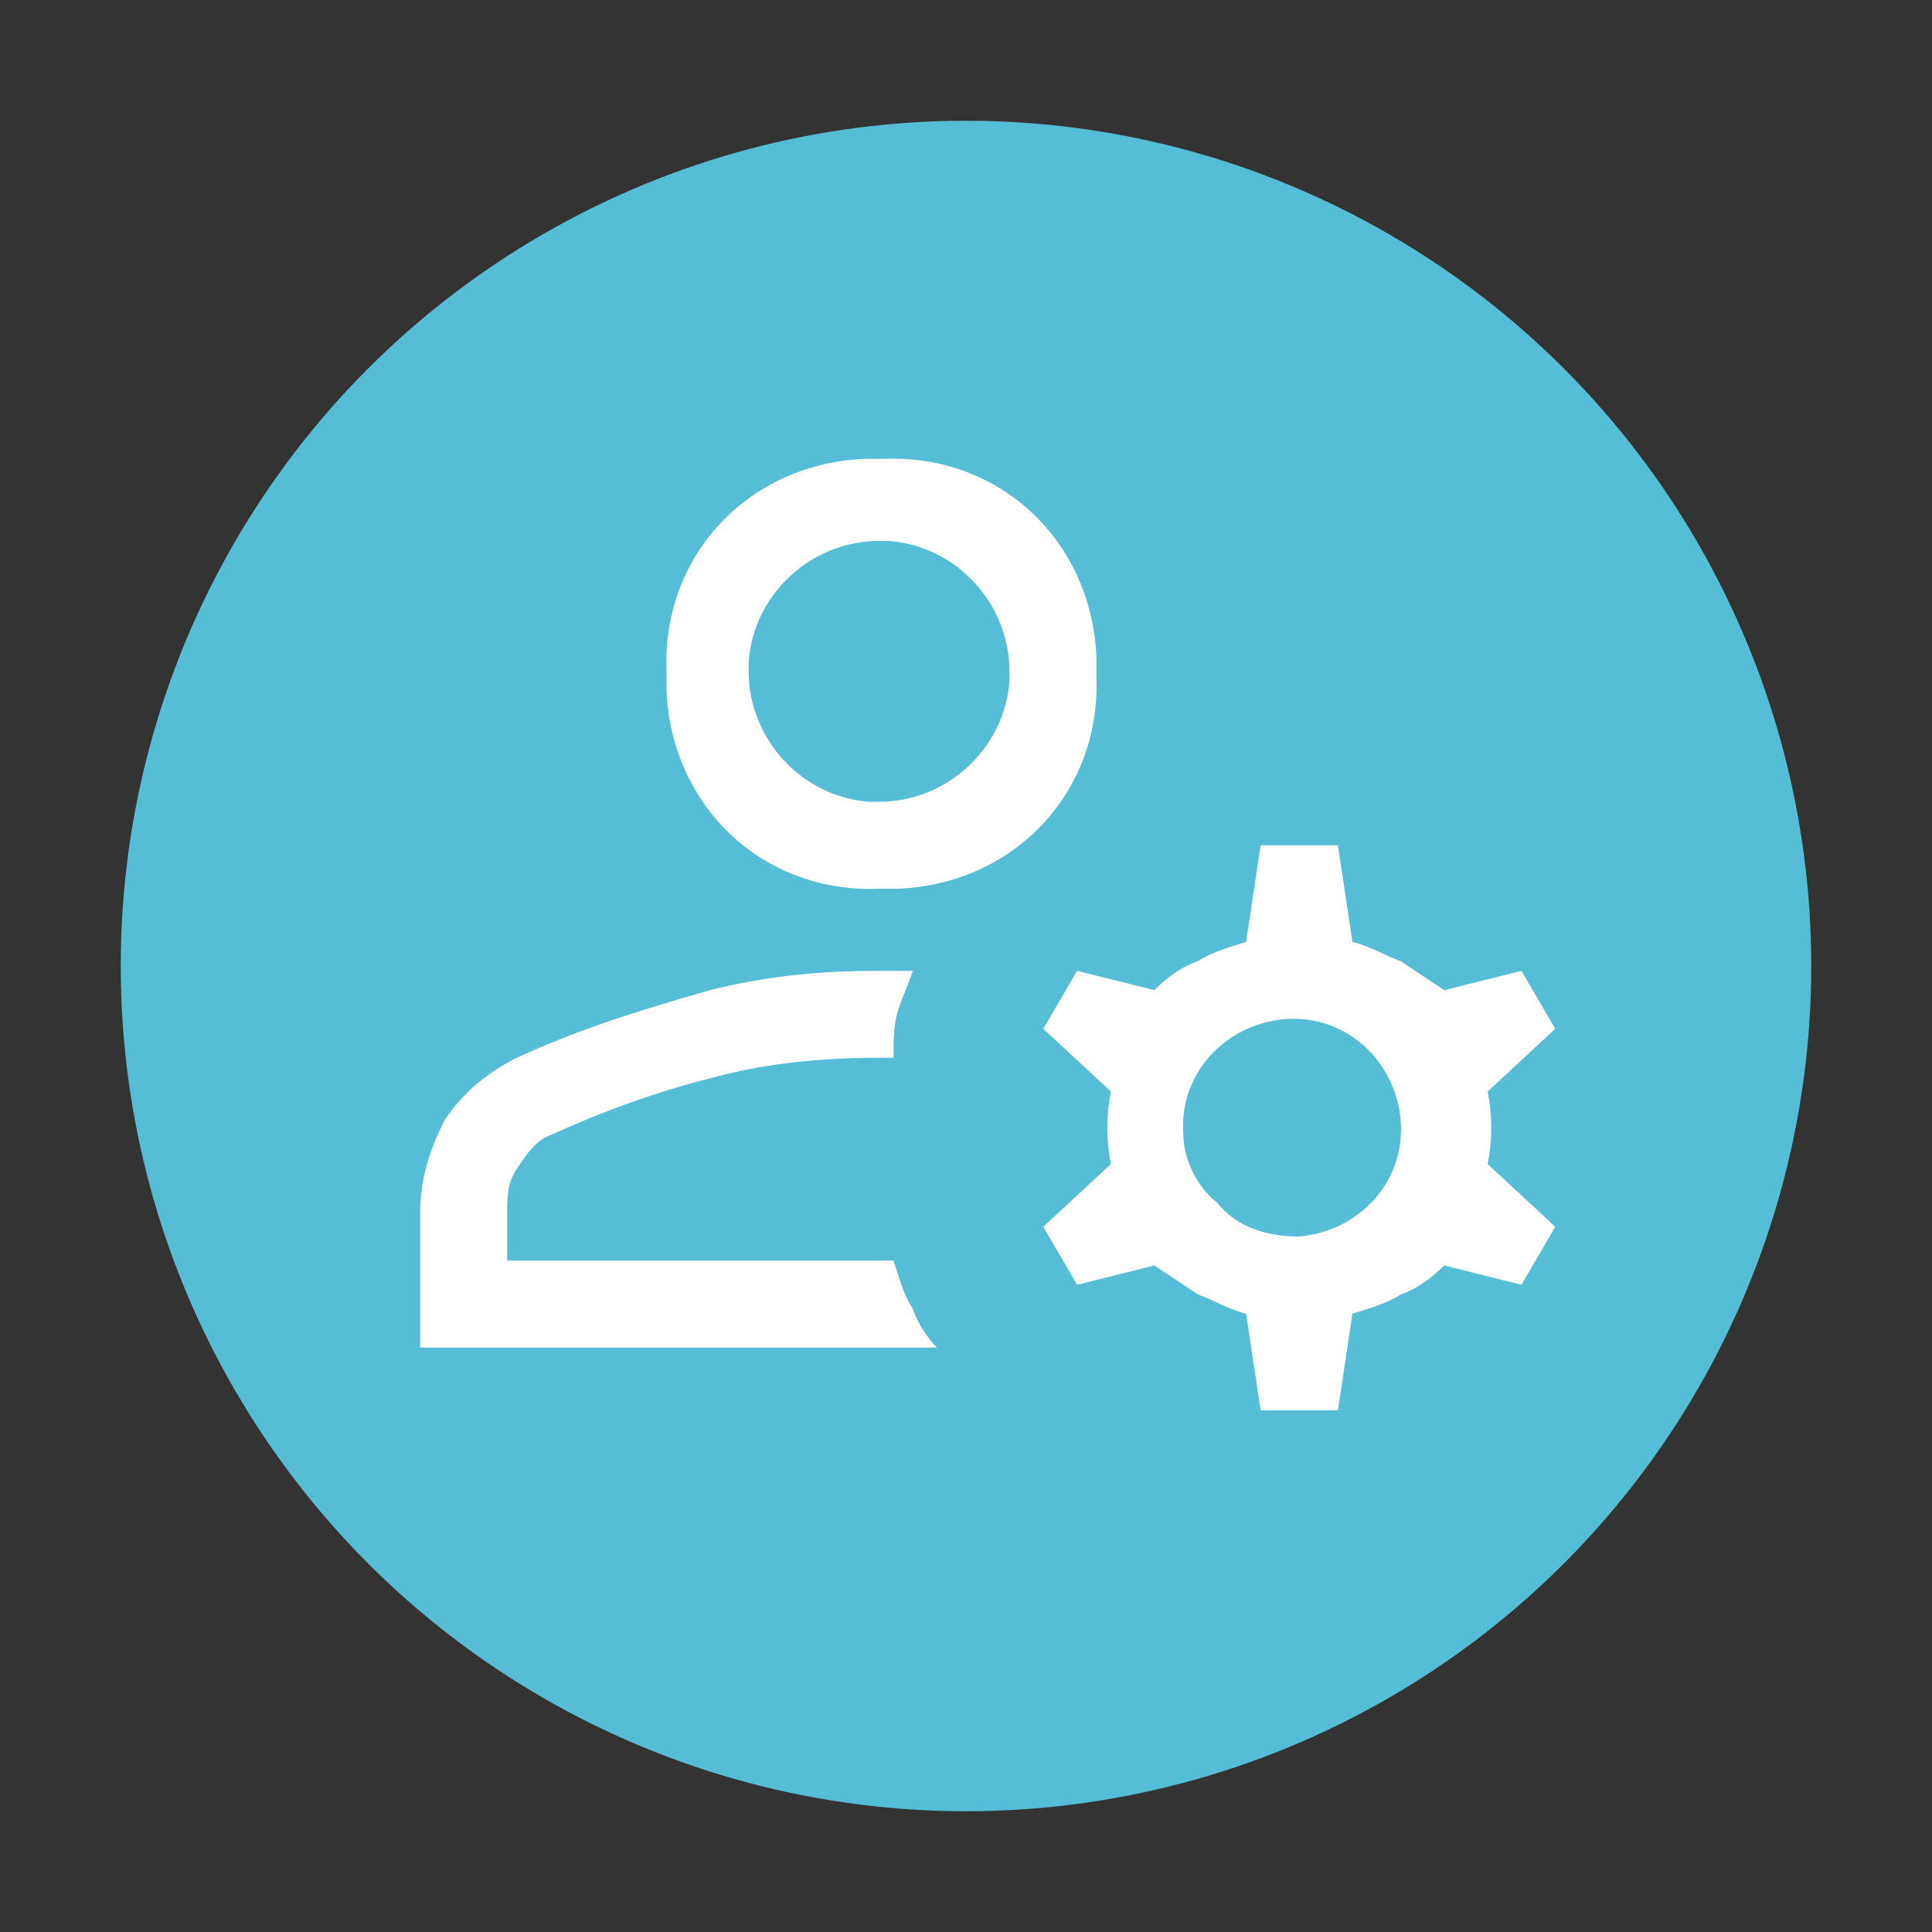 <?xml version="1.0" encoding="utf-8"?>
<!-- Generator: Adobe Illustrator 27.0.0, SVG Export Plug-In . SVG Version: 6.00 Build 0)  -->
<svg version="1.1" id="Layer_2" xmlns="http://www.w3.org/2000/svg" xmlns:xlink="http://www.w3.org/1999/xlink" x="0px" y="0px"
	 viewBox="0 0 40 40" style="enable-background:new 0 0 40 40;" xml:space="preserve">
<rect x="0" y="0" width="40" height="40" fill="#333333" stroke="none"/>
<style type="text/css">
	.st0{fill:#56BDD6;}
	.st1{fill:#FFFFFF;}
</style>
<circle id="Ellipse_3" class="st0" cx="20" cy="20" r="17.5"/>
<path id="manage_accounts_FILL0_wght400_GRAD0_opsz48" class="st1" d="M18.2,18.4c-2.4,0.1-4.3-1.7-4.4-4.1c0-0.1,0-0.2,0-0.4
	c-0.1-2.4,1.7-4.3,4.1-4.4c0.1,0,0.3,0,0.4,0c2.4-0.1,4.3,1.7,4.4,4.1c0,0.1,0,0.3,0,0.4c0.1,2.4-1.7,4.3-4.1,4.4
	C18.4,18.4,18.3,18.4,18.2,18.4L18.2,18.4z M8.7,27.9v-2.8c0-0.7,0.2-1.3,0.5-1.9c0.4-0.6,0.9-1,1.5-1.3c1.3-0.6,2.6-1,4-1.4
	c1.2-0.3,2.3-0.4,3.5-0.4h0.7c-0.1,0.3-0.2,0.5-0.3,0.8c-0.1,0.3-0.1,0.6-0.1,1h-0.3c-1.1,0-2.3,0.1-3.4,0.4
	c-1.2,0.3-2.3,0.7-3.4,1.2c-0.3,0.1-0.5,0.4-0.7,0.7c-0.2,0.3-0.2,0.6-0.2,0.9v1h8c0.1,0.3,0.2,0.7,0.4,1c0.1,0.3,0.3,0.6,0.5,0.8
	L8.7,27.9z M26.1,29.2l-0.3-2c-0.4-0.1-0.7-0.3-1-0.4c-0.3-0.2-0.6-0.4-0.9-0.6l-1.6,0.4l-0.7-1.2l1.4-1.3c-0.1-0.5-0.1-1,0-1.5
	l-1.4-1.3l0.7-1.2l1.6,0.4c0.3-0.3,0.6-0.5,0.9-0.6c0.3-0.2,0.7-0.3,1-0.4l0.3-2h1.6l0.3,2c0.4,0.1,0.7,0.3,1,0.4
	c0.3,0.2,0.6,0.4,0.9,0.6l1.6-0.4l0.7,1.2l-1.4,1.3c0.1,0.5,0.1,1,0,1.5l1.4,1.3l-0.7,1.2l-1.6-0.4c-0.3,0.3-0.6,0.5-0.9,0.6
	c-0.3,0.2-0.7,0.3-1,0.4l-0.3,2L26.1,29.2z M26.9,25.6c1.2-0.1,2.2-1.1,2.1-2.4c-0.1-1.2-1.1-2.2-2.4-2.1c-1.2,0.1-2.2,1.1-2.1,2.4
	c0,0.5,0.3,1.1,0.7,1.4C25.6,25.4,26.2,25.6,26.9,25.6L26.9,25.6z M18.2,16.6c1.4,0,2.6-1.1,2.7-2.5c0-0.1,0-0.1,0-0.2
	c0-1.4-1.1-2.6-2.5-2.7c-0.1,0-0.1,0-0.2,0c-1.4,0-2.6,1.1-2.7,2.5c0,0.1,0,0.1,0,0.2c0,1.4,1.1,2.6,2.5,2.7
	C18.1,16.6,18.1,16.6,18.2,16.6L18.2,16.6z"/>
</svg>
